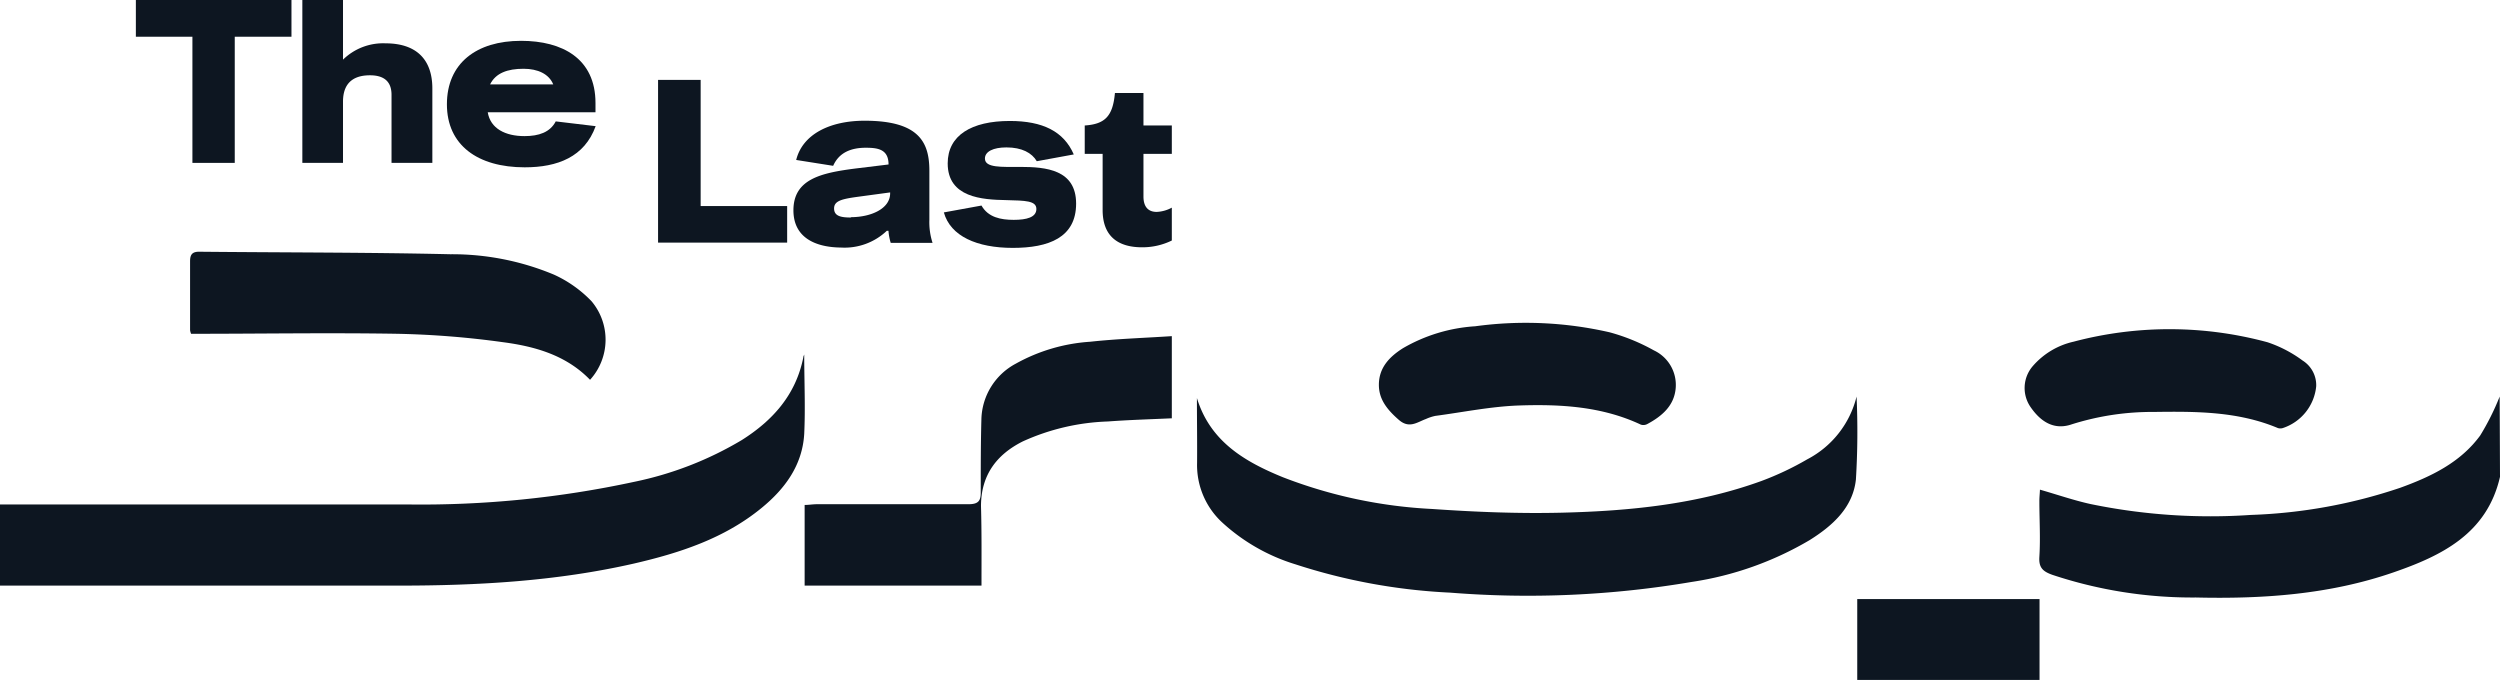 <?xml version="1.0" encoding="UTF-8"?> <svg xmlns="http://www.w3.org/2000/svg" viewBox="0 0 298.83 81.27"><defs><style>.cls-1{fill:#0d1621;}</style></defs><g id="Layer_2" data-name="Layer 2"><g id="Layer_1-2" data-name="Layer 1"><path class="cls-1" d="M0,70v-9.7H1.32c15.82,0,31.64,0,47.46,0a120.61,120.61,0,0,0,27-2.7,41.31,41.31,0,0,0,12.89-5c3.72-2.35,6.46-5.42,7.35-9.87,0-.14.09-.27.11-.36,0,3.15.15,6.34,0,9.5-.22,3.72-2.28,6.54-5.09,8.84-4.46,3.66-9.8,5.39-15.3,6.66C66.47,69.48,57.08,70,47.65,70H1.14C.79,70,.44,70,0,70Z"></path><path class="cls-1" d="M70.53,45.4c-2.85-2.95-6.6-4-10.43-4.5a107,107,0,0,0-12.52-1c-8.23-.14-16.46,0-24.74,0a1.94,1.94,0,0,1-.12-.43c0-2.75,0-5.5,0-8.24,0-.78.24-1.15,1.11-1.14,10,.1,20,.07,30,.3a31.58,31.58,0,0,1,12.39,2.44A14.59,14.59,0,0,1,70.7,36,7.13,7.13,0,0,1,70.53,45.4Z"></path><path class="cls-1" d="M117.32,70H96.18V60.36c.46,0,1-.09,1.47-.09,6,0,12.07,0,18.1,0,1.19,0,1.5-.38,1.48-1.49,0-2.91,0-5.81.08-8.72a7.74,7.74,0,0,1,4.11-6.59,21.06,21.06,0,0,1,8.88-2.62c3.21-.35,6.44-.45,9.77-.67V50c-2.56.12-5.1.19-7.64.38a26.65,26.65,0,0,0-10.17,2.38c-3.17,1.59-5,4.06-5,7.75C117.35,63.65,117.32,66.75,117.32,70Z"></path><path class="cls-1" d="M143.07,47.58c1.59,5.2,5.72,7.61,10.29,9.47a57.12,57.12,0,0,0,17.84,3.79c5.17.36,10.38.57,15.56.44,8.07-.2,16.1-1,23.77-3.78a35.45,35.45,0,0,0,5.5-2.6,11.56,11.56,0,0,0,5.89-7.5,93.64,93.64,0,0,1-.08,9.92c-.36,3.34-2.78,5.52-5.53,7.24a39.08,39.08,0,0,1-14.1,5,116.72,116.72,0,0,1-28.86,1.28,70.21,70.21,0,0,1-18.52-3.39,22.8,22.8,0,0,1-8.74-5,9.34,9.34,0,0,1-3-7.12C143.11,52.72,143.07,50.15,143.07,47.58Z"></path><path class="cls-1" d="M164.82,46c0-2.06,1.27-3.36,2.88-4.38A19.65,19.65,0,0,1,176.33,39a44.77,44.77,0,0,1,16.07.72,23.35,23.35,0,0,1,5.29,2.16,4.56,4.56,0,0,1,2.61,4.5c-.17,2.12-1.65,3.37-3.4,4.31a1,1,0,0,1-.76.07c-4.65-2.19-9.64-2.46-14.62-2.29-3.32.12-6.63.8-9.94,1.24a5.33,5.33,0,0,0-1.13.37c-1.06.39-2,1.19-3.24.11C165.7,48.88,164.82,47.65,164.82,46Z"></path><path class="cls-1" d="M298.83,57c-1.56,6.79-6.95,9.42-12.74,11.42-7.64,2.64-15.6,3.19-23.61,3a53,53,0,0,1-17.16-2.71c-1.12-.4-1.64-.85-1.55-2.15.14-2.22,0-4.45,0-6.68,0-.43.05-.86.07-1.35,2.09.6,4.05,1.28,6.05,1.72a70.86,70.86,0,0,0,19.17,1.3,62.15,62.15,0,0,0,17.83-3.24c3.67-1.33,7.19-3,9.57-6.25a29.81,29.81,0,0,0,2.33-4.66Z"></path><path class="cls-1" d="M276.86,46.17a5.85,5.85,0,0,1-4,5,1,1,0,0,1-.57,0c-4.76-2-9.78-2-14.8-1.93a31.87,31.87,0,0,0-9.88,1.49c-1.85.63-3.48-.06-4.84-2a4,4,0,0,1,.24-5,9.08,9.08,0,0,1,4.86-2.89,44.73,44.73,0,0,1,23.17.07,15.05,15.05,0,0,1,4.2,2.19A3.47,3.47,0,0,1,276.86,46.17Z"></path><path class="cls-1" d="M243.79,71.61v9.66H222V71.61Z"></path><path class="cls-1" d="M23,4.39H16.24V0h18.6V4.39H28.06V19.47H23Z"></path><path class="cls-1" d="M44.22,9C42.81,9,41,9.46,41,12.15v7.32H36.14V0H41V7.13a6.85,6.85,0,0,1,5.09-1.95c3.53,0,5.59,1.79,5.59,5.4v8.89H46.8V11.33C46.8,9.52,45.63,9,44.22,9Z"></path><path class="cls-1" d="M53.42,12.47c0-4.9,3.52-7.59,8.86-7.59,4.94,0,8.9,2.12,8.9,7.43v1.11H58.3c.32,1.95,2.11,2.85,4.39,2.85,1.73,0,3.06-.46,3.74-1.76l4.77.57C69.87,18.76,66.65,20,62.72,20,57.1,20,53.42,17.35,53.42,12.47Zm12.71-2.38c-.51-1.25-1.84-1.87-3.55-1.87-1.92,0-3.33.51-4,1.87Z"></path><path class="cls-1" d="M78.66,9.55h5.09V24.63H94.09V29H78.66Z"></path><path class="cls-1" d="M94.84,25.14c0-3.74,3.31-4.47,7.43-5l3.94-.48c0-1.82-1.28-2-2.72-2-1.76,0-3.2.57-3.9,2.16l-4.42-.7c.76-3.06,4-4.69,8.19-4.69,6.59,0,7.73,2.66,7.73,6v5.83a8,8,0,0,0,.38,2.77h-5a6.59,6.59,0,0,1-.27-1.44H106a7.33,7.33,0,0,1-5.48,2C97.53,29.56,94.84,28.45,94.84,25.14Zm6.86.82c2.39,0,4.7-1,4.7-2.85V23l-3.77.51c-2,.27-2.93.49-2.93,1.41S100.54,26,101.7,26Z"></path><path class="cls-1" d="M112.82,25.39l4.5-.82c.79,1.41,2.31,1.71,3.85,1.71s2.71-.3,2.71-1.3-1.35-1-3.6-1.06c-2.88-.05-7-.3-7-4.39,0-3.36,2.85-5.07,7.43-5.07,3.93,0,6.45,1.25,7.64,4l-4.42.81c-.59-1-1.78-1.65-3.63-1.65-1.57,0-2.57.49-2.57,1.33,0,1.13,2,1,4.2,1,3.12,0,6.7.33,6.7,4.39s-3.28,5.29-7.57,5.29S113.61,28.23,112.82,25.39Z"></path><path class="cls-1" d="M131.8,25.11V18.39h-2.14V15c2.47-.16,3.36-1.16,3.61-3.88h3.41V15h3.39v3.39h-3.39v5.1c0,1.35.68,1.84,1.58,1.84a4.15,4.15,0,0,0,1.81-.51v3.93a8,8,0,0,1-3.55.81C133.48,29.56,131.8,28.1,131.8,25.11Z"></path></g></g></svg> 